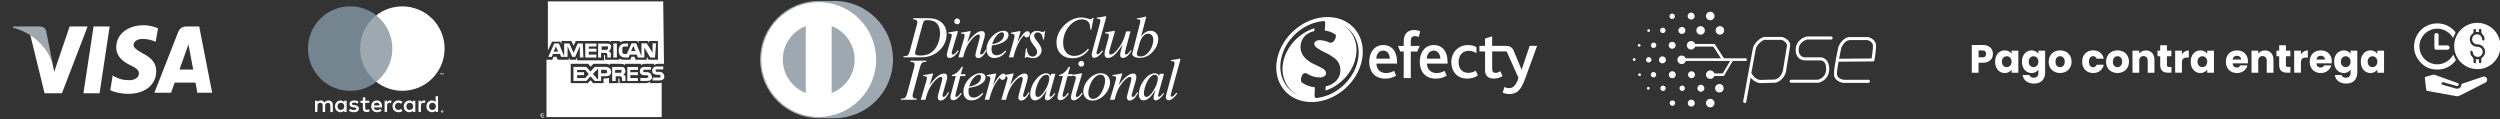 <?xml version="1.0" encoding="UTF-8"?>
<svg id="Capa_1" data-name="Capa 1" xmlns="http://www.w3.org/2000/svg" viewBox="0 0 629.79 30">
  <rect x="0" y="0" width="629.79" height="30" fill="#333333" stroke="none"/>
  <defs>
    <style>
      .cls-1 {
        fill: #9da8b0;
      }

      .cls-1, .cls-2, .cls-3, .cls-4 {
        stroke-width: 0px;
      }

      .cls-2, .cls-3 {
        fill: #fff;
      }

      .cls-3 {
        fill-rule: evenodd;
      }

      .cls-4 {
        fill: #758590;
      }
    </style>
  </defs>
  <g>
    <path class="cls-2" d="M21.02,23.5l2.55-16.83h4.06l-2.55,16.83h-4.06Z"/>
    <path class="cls-2" d="M39.81,7.12c-.76-.31-2.1-.76-3.61-.76-4.06,0-6.92,2.27-6.92,5.58,0,2.41,1.96,3.75,3.61,4.51s2.1,1.34,2.1,2.1c0,1.07-1.2,1.65-2.41,1.65-1.65,0-2.55-.31-3.75-.9l-.45-.31-.59,3.75c.9.45,2.72.9,4.51.9,4.2,0,7.06-2.27,7.06-5.71,0-1.96-1.07-3.3-3.44-4.51-1.34-.76-2.27-1.34-2.27-2.1s.76-1.51,2.27-1.51c1.34,0,2.27.31,2.99.59l.31.14.59-3.41Z"/>
    <path class="cls-2" d="M50.18,6.67h-3.17c-.9,0-1.65.31-2.1,1.34l-6.02,15.35h4.2s.76-2.1.89-2.55h5.27c.14.59.45,2.55.45,2.55h3.75l-3.27-16.7ZM45.22,17.51c.31-.89,1.65-4.65,1.65-4.65,0,0,.31-.89.59-1.65l.31,1.51s.76,4.06.9,4.82c-.14-.03-3.44-.03-3.44-.03Z"/>
    <path class="cls-2" d="M17.54,6.67l-3.89,11.43-.45-2.27c-.76-2.72-2.99-5.58-5.58-7.06l3.61,14.73h4.37l6.47-16.83h-4.54Z"/>
    <path class="cls-1" d="M9.9,6.67H3.26v.31c5.13,1.34,8.43,4.82,9.95,8.71l-1.51-7.5c-.14-1.2-.9-1.51-1.79-1.51Z"/>
  </g>
  <g>
    <path class="cls-2" d="M111.31,27.99v.07h.1v-.07h-.1ZM111.38,27.96s.07,0,.07.03c.03,0,.03.03.03.07s0,.03-.03.07c-.04,0-.04.03-.07.03l.07.1h-.07l-.07-.1h-.03v.1h-.07v-.28l.17-.03ZM111.38,28.3h.07s.03-.03.07-.03c.02-.02.03-.05.03-.07.04-.07.04-.1,0-.17,0-.03-.03-.03-.03-.07-.02-.02-.05-.03-.07-.03h-.14s-.03.03-.07.03c-.07.07-.07.17-.03.24,0,.03.03.03.03.07.02.02.05.03.07.03h.07ZM111.38,27.82c.07,0,.14.03.21.07.03.03.03.07.07.1.04.07.04.14,0,.21,0,.03-.03.07-.07.1-.04.03-.07.03-.1.07-.03,0-.07.03-.1.03s-.07,0-.1-.03c-.04,0-.07-.03-.1-.07-.03-.03-.03-.07-.07-.1-.04-.07-.04-.14,0-.21,0-.03.03-.07.07-.1.04-.03.07-.03.1-.07.03,0,.07-.03.1,0ZM85.01,26.79c0-.48.31-.9.86-.9.52,0,.86.38.86.9s-.34.9-.86.9c-.52.03-.86-.38-.86-.9ZM87.32,26.79v-1.41h-.62v.34c-.21-.24-.48-.41-.9-.41-.79,0-1.41.62-1.41,1.48s.62,1.48,1.41,1.48c.41,0,.69-.17.9-.41v.34h.62v-1.41ZM108.08,26.79c0-.48.31-.9.86-.9.52,0,.86.38.86.9s-.34.9-.86.9c-.55.03-.86-.38-.86-.9ZM110.35,26.79v-2.55h-.62v1.48c-.21-.24-.48-.41-.9-.41-.79,0-1.41.62-1.41,1.48s.62,1.48,1.41,1.48c.41,0,.69-.17.9-.41v.34h.62v-1.41ZM94.93,25.86c.38,0,.65.24.72.69h-1.48c.07-.41.31-.69.76-.69ZM94.93,25.31c-.83,0-1.41.59-1.41,1.48s.59,1.48,1.45,1.48c.41,0,.83-.1,1.17-.38l-.31-.45c-.24.17-.55.31-.83.31-.38,0-.76-.17-.86-.69h2.1v-.24c.03-.9-.52-1.51-1.31-1.51ZM102.36,26.79c0-.48.31-.9.86-.9.52,0,.86.38.86.9s-.34.9-.86.9c-.55.03-.86-.38-.86-.9ZM104.63,26.79v-1.41h-.62v.34c-.21-.24-.48-.41-.89-.41-.79,0-1.41.62-1.41,1.48s.62,1.48,1.41,1.48c.41,0,.69-.17.89-.41v.34h.62v-1.41ZM98.88,26.79c0,.86.59,1.48,1.51,1.48.41,0,.72-.1,1-.34l-.31-.48c-.24.17-.48.24-.72.24-.48,0-.86-.34-.86-.9s.34-.9.86-.9c.28,0,.52.1.72.24l.31-.48c-.31-.24-.58-.34-1-.34-.93,0-1.51.62-1.51,1.48ZM106.8,25.31c-.34,0-.58.17-.76.41v-.34h-.62v2.82h.62v-1.58c0-.48.21-.72.59-.72.14,0,.27.03.38.07l.17-.59c-.07-.03-.24-.07-.38-.07ZM90.35,25.62c-.31-.21-.69-.31-1.14-.31-.72,0-1.17.34-1.17.9,0,.45.34.76.96.83l.28.03c.35.03.48.14.48.31,0,.21-.21.34-.65.34-.41,0-.72-.14-.93-.31l-.28.48c.34.24.76.38,1.24.38.83,0,1.27-.38,1.27-.93,0-.48-.38-.76-1-.86l-.28-.03c-.28-.03-.48-.1-.48-.28,0-.21.21-.34.55-.34s.72.14.89.24l.24-.45ZM98.27,25.31c-.34,0-.58.17-.76.41v-.34h-.62v2.82h.62v-1.58c0-.48.21-.72.59-.72.14,0,.28.03.38.07l.17-.59c-.07-.03-.24-.07-.38-.07ZM93.03,25.38h-1v-.86h-.62v.86h-.59v.55h.59v1.27c0,.65.24,1.03.96,1.03.28,0,.59-.07.76-.21l-.17-.52c-.17.1-.38.17-.55.17-.31,0-.41-.17-.41-.48v-1.27h1l.03-.55ZM83.84,28.2v-1.76c0-.65-.41-1.1-1.1-1.14-.34,0-.72.1-1,.52-.21-.31-.52-.52-.93-.52-.31,0-.58.1-.83.41v-.34h-.62v2.82h.62v-1.55c0-.48.27-.76.69-.76s.62.28.62.76v1.58h.62v-1.55c0-.48.28-.76.69-.76s.62.28.62.76v1.58l.62-.07Z"/>
    <path class="cls-2" d="M111.69,18.8v-.41h-.1l-.14.28-.14-.28h-.1v.41h.07v-.31l.1.28h.07l.1-.28v.31h.14ZM111,18.8v-.34h.14v-.07h-.34v.07h.14v.34h.07Z"/>
    <path class="cls-1" d="M99.44,3.86h-9.29v16.73h9.29V3.86Z"/>
    <path class="cls-4" d="M90.73,12.23c0-3.41,1.58-6.4,4.06-8.36-1.86-1.48-4.2-2.27-6.57-2.27-5.89,0-10.64,4.75-10.64,10.64s4.75,10.64,10.64,10.64c2.38,0,4.72-.79,6.57-2.27-2.48-1.96-4.06-4.96-4.06-8.36Z"/>
    <path class="cls-2" d="M112,12.23c0,5.89-4.75,10.64-10.64,10.64-2.38,0-4.72-.79-6.58-2.27,2.48-1.96,4.06-4.96,4.06-8.36s-1.58-6.4-4.06-8.36c1.86-1.48,4.2-2.27,6.58-2.27,5.89,0,10.64,4.75,10.64,10.64Z"/>
  </g>
  <g>
    <path class="cls-3" d="M136.98,29.37l-.14-.13h-.14v.13-.44h.14c.09,0,.14.04.14.13v.3ZM136.98,29.07c-.14-.13,0-.13,0,0h-.3v.13l.3-.13ZM137.28,29.07c0-.3-.3-.57-.57-.57-.3,0-.57.3-.57.57s.3.57.57.57c.44.03.57-.27.57-.57ZM137.28,29.07c0,.3-.13.44-.44.44s-.44-.13-.44-.44.14-.44.44-.44.44.3.44.44Z"/>
    <path class="cls-3" d="M167.35,19.22c0,.74-.44,1.05-1.32,1.05h-1.62v-.74h1.62c.14,0,.3,0,.3-.13s.13-.13.13-.13c0-.09-.05-.19-.13-.3,0,0-.14-.13-.3-.13-.74,0-1.75,0-1.75-1.05,0-.44.3-1.05,1.18-1.05h1.62v.74h-1.79c-.09.09-.14.19-.14.3,0,.17.14.13.14.3h.74c.44,0,.74.13.88.3.3.24.44.54.44.84ZM163.81,18.47c-.14-.13-.44-.3-.88-.3h-.74c-.17,0-.14-.13-.14-.3s0-.13.14-.3h1.79v-.71h-1.62c-.88,0-1.18.57-1.18,1.05,0,1.05.88,1.05,1.75,1.05.14,0,.3,0,.3.13,0,0,.13.13.13.3,0,.09-.05.13-.13.13-.14,0-.14.13-.3.13h-1.62v.74h1.62c.88,0,1.32-.3,1.32-1.05-.13-.44-.27-.74-.44-.88ZM160.7,19.66h-1.92v-.74h1.92v-.74h-1.92v-.57h1.92v-.74h-2.67v3.54h2.67v-.74ZM157.19,16.99c-.3-.13-.57-.13-1.05-.13h-1.92v3.54h.88v-1.18h.88c.3,0,.44,0,.57.13.14.13.14.44.14.74v.3h.88v-.74c0-.3,0-.44-.14-.57-.14-.13-.14-.3-.44-.3.3-.13.57-.44.57-.88-.1-.47-.1-.61-.37-.91ZM152.47,16.85h-2.67l-1.05,1.18-1.05-1.18h-3.24v3.54h3.24l1.05-1.18,1.05,1.18h1.62v-1.18h1.05c.74,0,1.48-.13,1.48-1.18-.03-.88-.74-1.18-1.48-1.18ZM156.45,18.34h-1.49v-.74h1.49c.13,0,.13.13.13.3,0,.18-.05.33-.13.44ZM152.47,18.47h-1.05v-.88h1.05c.3,0,.44.13.44.44.14.3-.14.44-.44.44ZM149.36,18.61l1.32-1.32v2.8l-1.32-1.48ZM147.44,19.66h-2.06v-.74h1.75v-.74h-1.75v-.57h2.06l.88,1.05-.88,1.01ZM164.99,14.49h-1.18l-1.49-2.5v2.5h-1.62l-.3-.74h-1.75l-.3.74h-.88c-.44,0-.88-.13-1.18-.44-.3-.3-.44-.74-.44-1.32,0-.44.14-1.05.44-1.32.3-.3.74-.44,1.18-.44h.74v.74h-.74c-.3,0-.44,0-.57.13s-.14.44-.14.74c0,.44,0,.57.14.88.14.13.3.13.57.13h.44l1.18-2.67h1.18l1.32,3.24v-3.24h1.32l1.49,2.36v-2.36h.88l-.27,3.54ZM155.4,10.95h-.88v3.54h.88v-3.54ZM153.65,11.12c-.3-.13-.57-.13-1.05-.13h-1.92v3.51h.74v-1.18h.88c.3,0,.44,0,.57.13.13.13.13.44.13.74v.3h.88v-.74c0-.3,0-.44-.13-.57q-.14-.13-.44-.3c.3-.13.57-.44.57-.88.2-.44.03-.61-.24-.88ZM150.24,13.75h-1.92v-.74h1.92v-.74h-1.92v-.57h1.92v-.74h-2.8v3.54h2.8v-.74ZM146.86,10.95h-1.32l-1.05,2.36-1.05-2.36h-1.32v3.24l-1.32-3.24h-1.18l-1.49,3.37h.88l.3-.74h1.75l.3.74h1.62v-2.67l1.18,2.67h.74l1.18-2.67v2.83h.88l-.14-3.54ZM160.13,13.01l-.57-1.48-.57,1.32h1.18v.17h-.03ZM153.04,12.43c-.14.13-.3.13-.44.13h-1.05v-.88h1.49c.14,0,.14.13.14.3.03.27-.14.44-.14.44ZM139.47,13.01l.57-1.32.57,1.32h-1.15ZM167.04.35h-29.02v12.38l1.05-2.23h2.06l.3.57v-.74h2.5l.57,1.18.57-1.18h7.96c.44,0,.74,0,.88.3v-.3h2.23v.3c.3-.13.88-.3,1.32-.3h3.1l.3.57v-.57h2.36l.3.57v-.57h2.23v4.72h-2.36l-.44-.74v.74h-2.83l-.3-.74h-.74l-.3.74h-1.49c-.57,0-1.05-.13-1.32-.3v.3h-3.54v-1.05c0-.09-.05-.13-.13-.13h-.14v1.32h-6.78v-.71l-.3.57h-1.49l-.3-.57v.57h-2.8l-.3-.74h-.74l-.3.74h-1.48v14.44h29.02v-8.67c-.3.13-.74.13-1.18.13h-1.75v-.3c-.3.13-.74.3-1.05.3h-6.65v-1.05c0-.09-.05-.13-.14-.13h-.14v1.18h-2.36v-1.32c-.44.13-.74.13-1.18.13h-.2v1.18h-2.67l-.57-.74-.74.74h-4.29v-4.86h4.42l.57.74.74-.74h2.94c.3,0,.88,0,1.18.3v-.3h2.67c.3,0,.74,0,1.18.3v-.3h3.98v.3c.3-.13.57-.3,1.05-.3h2.23v.3c.3-.13.57-.3,1.05-.3h1.49l-.2-15.76Z"/>
  </g>
  <g>
    <path class="cls-2" d="M296.57,23.58c-.38.52-.76.93-1.14,1.23-.39.3-.72.44-1.02.44-.22,0-.39-.06-.52-.19-.13-.12-.19-.3-.19-.52,0-.24.1-.74.31-1.47l.02-.08,1.81-6.66c.02-.08.03-.14.04-.21.01-.07.01-.12.01-.18,0-.21-.06-.36-.17-.43-.12-.08-.36-.12-.73-.12l.02-.26c.63-.07,1.27-.17,1.91-.3.17-.03.26-.05.29-.05.06,0,.1.01.12.03.03.02.04.05.04.1,0,.04,0,.08-.01.13-.01.05-.02.1-.04.15l-2.25,8.13c-.05.17-.08.32-.11.45-.02.13-.04.22-.04.27,0,.11.02.19.07.25.04.05.11.08.19.08.14,0,.3-.08.46-.22.17-.15.4-.41.69-.78l.23.22h0Z"/>
    <path class="cls-2" d="M293.22,23.59c-.39.56-.75.98-1.1,1.26-.34.29-.65.43-.94.43-.19,0-.33-.06-.43-.17-.1-.11-.15-.27-.15-.49,0-.14.04-.35.1-.64.07-.29.2-.74.39-1.37-.58.96-1.1,1.64-1.57,2.05-.47.41-.94.62-1.43.62-.38,0-.67-.13-.88-.4-.21-.27-.31-.65-.31-1.14,0-.59.11-1.2.34-1.82.22-.63.54-1.2.94-1.73.44-.57.89-1,1.35-1.29.47-.29.93-.44,1.38-.44.29,0,.52.07.71.2.18.13.3.32.35.55l.18-.62h1.08l-1.29,4.61c-.07.24-.11.44-.15.6-.04.17-.05.29-.05.38,0,.05.02.1.07.13.04.04.1.06.17.06.11,0,.24-.08.4-.22.16-.15.37-.39.63-.73l.2.18h0ZM290.94,18.84c-.32,0-.64.13-.95.38-.31.25-.61.63-.88,1.13-.29.53-.52,1.08-.69,1.65-.17.57-.25,1.09-.25,1.56,0,.27.05.48.17.63.11.15.26.23.45.23.27,0,.54-.13.83-.39.29-.26.61-.66.95-1.2.36-.56.63-1.11.82-1.65.19-.54.29-1.02.29-1.46,0-.29-.06-.51-.19-.66-.12-.15-.31-.22-.54-.22Z"/>
    <path class="cls-2" d="M279.61,25.15l1.37-4.64c.06-.2.11-.38.14-.52.03-.15.05-.27.05-.36,0-.17-.06-.29-.19-.36s-.33-.11-.64-.11h-.12l.04-.26c.71-.08,1.42-.19,2.11-.36.14-.03.22-.05.24-.05.03,0,.05.01.06.03.01.02.02.06.02.11,0,.01-.01.04-.02.08-.01.04-.03.1-.05.19l-.8,2.54c.68-.94,1.34-1.66,1.96-2.17.63-.5,1.18-.75,1.66-.75.26,0,.47.07.61.2.14.13.22.33.22.57,0,.16-.02.34-.05.54-.03.2-.09.42-.15.64l-.81,2.8c-.07.24-.12.42-.14.53-.02.12-.04.21-.04.29,0,.11.02.19.08.25.05.06.12.09.22.09.14,0,.31-.1.48-.3.18-.2.39-.5.62-.92l.23.17c-.35.66-.7,1.15-1.05,1.47-.35.32-.71.48-1.07.48-.22,0-.4-.07-.52-.21-.13-.14-.19-.33-.19-.57,0-.11.02-.24.05-.41.03-.17.08-.37.15-.61l.74-2.74c.07-.26.11-.46.14-.62.03-.15.04-.27.04-.36,0-.15-.03-.27-.09-.33-.06-.07-.16-.1-.28-.1-.23,0-.53.14-.88.42-.36.28-.74.68-1.15,1.2-.4.51-.74,1.07-1.02,1.69-.29.62-.55,1.44-.82,2.45h-1.16,0Z"/>
    <path class="cls-2" d="M272.9,22.99c0-.48.1-.96.3-1.45.2-.49.49-.95.87-1.39.47-.54.98-.96,1.54-1.26.56-.3,1.11-.45,1.65-.45.72,0,1.3.21,1.73.64.43.42.65.99.65,1.7,0,.45-.1.93-.29,1.41-.2.49-.47.95-.83,1.39-.46.56-.98.99-1.56,1.29-.57.31-1.15.46-1.74.46-.7,0-1.26-.21-1.69-.64-.42-.43-.64-.99-.64-1.7ZM277.18,18.82c-.35,0-.71.13-1.07.4-.36.27-.69.65-1,1.14-.29.47-.52.97-.68,1.52-.17.54-.26,1.05-.26,1.51s.11.86.32,1.12.51.4.89.4c.31,0,.61-.1.93-.29.31-.19.6-.46.85-.81.37-.49.66-1.06.88-1.7.22-.64.34-1.23.34-1.76s-.1-.88-.31-1.15c-.21-.26-.51-.39-.9-.39h.01Z"/>
    <path class="cls-2" d="M270.15,19.08l.05-.24c.68-.08,1.33-.19,1.98-.33.13-.03.2-.05.22-.05.05,0,.08.02.11.05.03.03.04.08.04.13,0,.03,0,.07-.01.11-.01.04-.02.09-.04.15l-1.37,4.56c-.04.13-.07.25-.08.34-.02.09-.03.17-.03.22,0,.13.03.24.08.31.06.07.12.11.22.11.14,0,.32-.1.53-.29.22-.19.45-.46.69-.81l.22.21c-.4.57-.79,1-1.18,1.29-.39.3-.75.44-1.1.44-.23,0-.4-.07-.52-.2-.12-.13-.18-.33-.18-.58,0-.13.02-.29.05-.46.03-.18.1-.43.19-.75l.92-3.23v-.02c.07-.23.1-.39.1-.46,0-.18-.07-.31-.2-.38-.13-.08-.36-.11-.7-.11h0ZM271.65,16.07c0-.19.08-.36.23-.51.15-.15.32-.23.5-.23.2,0,.37.07.52.22.14.14.22.32.22.52s-.07.38-.21.52c-.14.14-.32.21-.52.21-.2,0-.37-.07-.51-.22-.15-.14-.22-.31-.22-.51Z"/>
    <path class="cls-2" d="M266.79,19.16l.06-.3c.44-.08.85-.29,1.25-.62.4-.33.79-.8,1.15-1.41h.33l-.54,1.87h1.21l-.11.46h-1.21l-1.13,4.25c-.04.15-.07.29-.1.41-.02.12-.03.21-.03.29,0,.09.02.17.07.22.05.06.11.08.19.08.12,0,.28-.08.46-.25.18-.17.4-.43.65-.78l.21.24c-.39.54-.75.95-1.11,1.22-.36.27-.7.4-1.05.4-.23,0-.4-.06-.51-.18-.11-.12-.17-.3-.17-.54,0-.11.01-.22.03-.34.02-.12.05-.25.09-.39l1.24-4.62h-.99Z"/>
    <path class="cls-2" d="M265.86,23.59c-.39.56-.75.98-1.1,1.26-.34.29-.65.43-.94.43-.19,0-.33-.06-.43-.17-.1-.11-.15-.27-.15-.49,0-.14.03-.35.1-.64.07-.29.2-.74.39-1.37-.57.96-1.1,1.64-1.57,2.05-.47.41-.94.62-1.42.62-.38,0-.67-.13-.89-.4-.21-.27-.31-.65-.31-1.14,0-.59.11-1.2.34-1.82.22-.63.54-1.2.94-1.73.44-.57.88-1,1.35-1.29.46-.29.93-.44,1.38-.44.29,0,.52.07.71.2.18.13.3.32.35.55l.18-.62h1.08l-1.29,4.61c-.07.24-.11.44-.15.6-.03.17-.05.29-.05.38,0,.05.02.1.07.13.05.04.1.06.17.06.11,0,.24-.08.4-.22.16-.15.37-.39.63-.73l.2.18h0ZM263.59,18.84c-.32,0-.64.13-.95.38-.31.25-.61.63-.88,1.13-.29.53-.52,1.08-.69,1.65-.17.57-.25,1.09-.25,1.56,0,.27.05.48.17.63.11.15.26.23.45.23.27,0,.54-.13.83-.39.29-.26.61-.66.95-1.2.36-.56.63-1.11.82-1.65.19-.54.29-1.02.29-1.46,0-.29-.06-.51-.19-.66-.12-.15-.31-.22-.54-.22Z"/>
    <path class="cls-2" d="M252.25,25.15l1.37-4.64c.06-.2.11-.38.14-.52.03-.15.05-.27.05-.36,0-.17-.06-.29-.19-.36s-.33-.11-.64-.11h-.12l.04-.26c.71-.08,1.42-.19,2.11-.36.14-.03.22-.05.24-.05.03,0,.05.01.06.03.01.02.02.06.02.11,0,.01-.01.04-.02.08,0,.04-.03.1-.05.19l-.79,2.54c.68-.94,1.34-1.66,1.96-2.17.63-.5,1.18-.75,1.66-.75.27,0,.47.07.61.2.14.13.22.33.22.57,0,.16-.02.34-.05.54-.04.2-.09.42-.15.64l-.81,2.8c-.07.24-.12.42-.14.53-.02.12-.04.21-.04.29,0,.11.02.19.08.25.05.06.12.09.22.09.14,0,.31-.1.48-.3.18-.2.39-.5.62-.92l.23.17c-.35.66-.7,1.15-1.05,1.47-.35.32-.71.48-1.07.48-.22,0-.4-.07-.52-.21-.13-.14-.19-.33-.19-.57,0-.11.02-.24.05-.41.03-.17.08-.37.15-.61l.74-2.74c.07-.26.11-.46.14-.62.03-.15.04-.27.04-.36,0-.15-.03-.27-.09-.33-.06-.07-.15-.1-.28-.1-.23,0-.53.14-.88.42-.35.28-.74.68-1.14,1.2-.4.51-.74,1.07-1.02,1.69-.28.62-.55,1.44-.82,2.45h-1.16Z"/>
    <path class="cls-2" d="M248.06,25.14l1.21-4.35c.07-.24.12-.46.16-.65.04-.19.05-.33.05-.42,0-.19-.06-.32-.18-.4-.12-.08-.36-.12-.73-.13l.04-.27c.51-.08,1.24-.21,2.2-.41.07,0,.11,0,.12.02.02.02.02.05.02.1,0,.02,0,.05-.01.08,0,.04-.02.08-.03.13l-.72,2.57c.56-.96,1.04-1.68,1.46-2.15.41-.47.77-.71,1.06-.71.2,0,.35.06.46.18.11.12.17.28.17.49,0,.25-.07.46-.23.64-.15.18-.34.26-.56.26-.17,0-.31-.06-.43-.16-.12-.11-.19-.25-.21-.43-.6.62-1.13,1.39-1.58,2.32-.45.93-.83,2.03-1.13,3.28h-1.14,0Z"/>
    <path class="cls-2" d="M247.47,23.41l.22.22c-.46.57-.93.99-1.42,1.25-.49.27-1.03.4-1.61.4s-1.1-.2-1.44-.59c-.35-.4-.52-.94-.52-1.64,0-.54.12-1.08.35-1.62.23-.54.56-1.05.99-1.5.44-.47.93-.84,1.44-1.1.51-.27,1-.4,1.46-.4.43,0,.75.09.98.28.23.19.34.45.34.79,0,.63-.37,1.19-1.12,1.66-.74.47-1.76.79-3.06.96-.04.2-.07.37-.08.54-.02.16-.02.3-.02.4,0,.52.11.9.33,1.15.22.25.55.38.99.38.33,0,.69-.1,1.06-.3.37-.2.74-.5,1.11-.88h0ZM244.14,21.8c.92-.12,1.64-.41,2.18-.84.54-.44.81-.96.81-1.57,0-.18-.04-.32-.13-.42-.09-.1-.22-.15-.38-.15-.44,0-.9.28-1.37.83-.48.56-.84,1.27-1.1,2.14h0Z"/>
    <path class="cls-2" d="M239.79,19.16l.06-.3c.44-.08.85-.29,1.25-.62.4-.33.79-.8,1.15-1.41h.33l-.54,1.87h1.21l-.11.46h-1.21l-1.12,4.25c-.04.15-.08.29-.1.41-.02.12-.03.21-.03.29,0,.09.02.17.07.22.05.06.11.08.19.08.12,0,.28-.08.46-.25.18-.17.4-.43.65-.78l.21.24c-.38.54-.75.95-1.11,1.22-.35.27-.7.4-1.05.4-.23,0-.4-.06-.51-.18-.11-.12-.17-.3-.17-.54,0-.11.01-.22.03-.34.02-.12.05-.25.09-.39l1.24-4.62h-.99Z"/>
    <path class="cls-2" d="M231.95,25.15l1.37-4.64c.06-.2.11-.38.14-.52.03-.15.04-.27.04-.36,0-.17-.06-.29-.18-.36-.12-.07-.33-.11-.64-.11h-.12l.04-.26c.71-.08,1.42-.19,2.11-.36.14-.03.22-.05.25-.05.03,0,.05.01.06.03.01.02.02.06.02.11,0,.01,0,.04-.02.08-.01.04-.03.1-.05.19l-.8,2.54c.68-.94,1.34-1.66,1.96-2.17.63-.5,1.18-.75,1.66-.75.26,0,.47.07.61.2.14.13.22.33.22.57,0,.16-.02.34-.05.54-.03.2-.09.42-.15.64l-.81,2.8c-.07.24-.12.42-.14.53-.02.12-.04.21-.04.29,0,.11.02.19.08.25.05.06.12.09.22.09.14,0,.31-.1.48-.3.18-.2.39-.5.62-.92l.23.17c-.35.66-.7,1.15-1.05,1.47-.35.32-.7.48-1.07.48-.22,0-.4-.07-.52-.21-.13-.14-.19-.33-.19-.57,0-.11.02-.24.05-.41.03-.17.08-.37.15-.61l.74-2.74c.07-.26.11-.46.14-.62.03-.15.04-.27.04-.36,0-.15-.03-.27-.09-.33-.06-.07-.15-.1-.28-.1-.23,0-.53.14-.88.42-.36.28-.74.68-1.15,1.2-.4.51-.74,1.07-1.02,1.69-.28.62-.55,1.44-.82,2.45h-1.16,0Z"/>
    <path class="cls-2" d="M226.9,25.15l.08-.29h.05c.44,0,.76-.08.96-.24.2-.16.37-.5.51-1.01l1.78-6.63c.05-.17.08-.31.1-.43s.03-.21.03-.3c0-.22-.08-.39-.24-.49-.16-.1-.44-.17-.84-.19l.08-.29h3.98l-.08.29h-.11c-.41,0-.71.09-.91.25-.2.17-.36.5-.5,1l-1.78,6.62c-.04.17-.07.31-.09.43-.02.12-.03.23-.03.31,0,.23.08.39.24.49.16.1.44.16.82.17l-.07.29h-3.99,0Z"/>
    <path class="cls-2" d="M287.16,5.95h0c.07-.29.1-.52.1-.7,0-.15-.05-.25-.15-.31-.1-.06-.27-.09-.53-.09h-.21l.06-.26c.48-.03.95-.11,1.43-.23.48-.12.72-.19.74-.19.04,0,.08.01.1.03.02.02.04.06.04.1,0,.03,0,.07-.03.13,0,.01,0,.02,0,.02l-1.24,4.71c.38-.48.75-.84,1.13-1.06.38-.23.79-.34,1.22-.34.59,0,1.06.19,1.42.57.36.38.54.89.54,1.53,0,.5-.1,1.01-.3,1.51-.2.51-.5.98-.88,1.44-.5.6-1.04,1.04-1.63,1.33-.58.29-1.22.44-1.9.44-.52,0-.96-.09-1.31-.28-.35-.19-.53-.41-.53-.66,0-.03,0-.07,0-.1,0-.03.02-.08.03-.14l1.9-7.46h0ZM286.44,13.2c-.02.08-.03.16-.04.23-.01.07-.01.13-.01.19,0,.2.08.34.25.45.16.11.4.16.7.16s.62-.07.91-.2c.29-.13.56-.33.82-.58.45-.45.8-.98,1.07-1.6.26-.62.4-1.23.4-1.82,0-.47-.12-.84-.35-1.12-.23-.28-.55-.42-.94-.42-.48,0-.9.21-1.28.64-.38.43-.68,1.03-.9,1.81l-.63,2.27h0Z"/>
    <path class="cls-2" d="M278.41,8.39l.04-.26c.63-.08,1.27-.18,1.91-.31.17-.04.26-.06.28-.06.06,0,.11.01.14.03.03.02.05.04.05.08,0,.04,0,.09-.01.15-.01.06-.02.12-.04.19l-1.13,3.93c-.08.27-.13.5-.18.7-.05.2-.07.34-.07.43,0,.14.04.25.12.33.08.08.18.12.31.12.29,0,.62-.17.99-.51.38-.34.8-.85,1.27-1.53.37-.52.68-1.09.94-1.71.26-.62.48-1.31.65-2.06h1.11l-1.23,4.55c-.06.23-.11.43-.13.59-.03.16-.04.28-.04.36,0,.11.02.19.07.24.04.06.12.08.22.08.14,0,.31-.09.51-.28.2-.19.42-.46.66-.82l.2.2c-.35.57-.71,1.01-1.08,1.31-.37.3-.73.45-1.08.45-.24,0-.42-.06-.53-.18-.12-.12-.18-.31-.18-.55,0-.14.02-.31.05-.51.03-.19.09-.41.15-.65l.45-1.52c-.76,1.2-1.43,2.07-2.02,2.61-.59.54-1.14.81-1.68.81-.28,0-.5-.09-.65-.25-.15-.17-.23-.41-.23-.71,0-.17.02-.37.06-.59.04-.22.12-.57.26-1.06l.65-2.32c.03-.14.06-.28.08-.42.02-.14.03-.26.03-.37,0-.18-.06-.3-.18-.37-.12-.07-.36-.1-.72-.1h0Z"/>
    <path class="cls-2" d="M277.87,12.89c-.38.52-.76.93-1.14,1.23-.39.3-.72.44-1.01.44-.22,0-.39-.06-.52-.19-.13-.12-.19-.3-.19-.52,0-.24.1-.74.31-1.47l.02-.08,1.81-6.66c.02-.08.04-.14.04-.21.01-.07.01-.12.01-.18,0-.21-.06-.36-.17-.43-.12-.08-.36-.12-.73-.12l.02-.26c.63-.07,1.27-.17,1.91-.3.17-.03.26-.05.29-.05.05,0,.1.01.12.03.03.02.04.05.04.1,0,.04,0,.08-.01.13-.01.05-.02.1-.04.15l-2.25,8.13c-.04.17-.08.32-.11.45-.02.13-.04.22-.04.27,0,.11.02.19.07.25.05.05.11.08.19.08.14,0,.3-.08.46-.22.17-.15.4-.41.69-.78l.23.22h0Z"/>
    <path class="cls-2" d="M274.07,12.28l.26.24c-.59.74-1.22,1.28-1.89,1.63-.67.35-1.4.53-2.21.53-1.25,0-2.25-.36-2.98-1.08-.74-.72-1.11-1.7-1.11-2.92,0-.69.14-1.37.41-2.04.28-.67.68-1.32,1.22-1.93.65-.73,1.37-1.3,2.18-1.7.81-.4,1.63-.61,2.45-.61.47,0,.96.08,1.47.23.5.15.78.23.85.23.09,0,.18-.03.27-.09.09-.06.16-.15.22-.27h.29l-.58,2.93h-.29c0-.06,0-.12,0-.18,0-.07,0-.15,0-.26,0-.68-.18-1.2-.54-1.56-.36-.36-.87-.55-1.54-.55-.57,0-1.13.15-1.68.44-.55.29-1.06.72-1.54,1.28-.48.57-.86,1.22-1.12,1.94-.26.72-.39,1.47-.39,2.24,0,1.02.25,1.82.75,2.42.5.59,1.18.89,2.04.89.62,0,1.22-.15,1.8-.45.58-.3,1.13-.74,1.65-1.33h0Z"/>
    <path class="cls-2" d="M258.14,14.55l.31-2.34h.24c.03.66.17,1.16.42,1.51.25.35.59.53,1.01.53.34,0,.62-.11.83-.34.22-.23.32-.53.32-.89,0-.32-.22-.78-.67-1.36-.06-.07-.1-.12-.13-.16-.03-.05-.08-.11-.15-.2-.59-.77-.88-1.39-.88-1.85s.17-.87.51-1.19c.34-.32.76-.48,1.27-.48.27,0,.57.05.89.15.33.1.53.15.6.15.08,0,.16-.02.22-.07.06-.05.1-.11.11-.18h.24l-.29,2.12h-.24c-.07-.6-.21-1.05-.44-1.35-.23-.3-.54-.44-.95-.44-.23,0-.43.08-.6.24-.17.16-.25.35-.25.57,0,.31.22.75.67,1.33.05.07.09.12.12.15.05.08.14.19.25.33.57.74.85,1.35.85,1.82,0,.58-.21,1.07-.62,1.46-.41.4-.92.59-1.53.59-.31,0-.63-.05-.96-.15-.33-.1-.52-.15-.57-.15-.08,0-.15.02-.21.05-.05.03-.09.09-.11.15h-.29Z"/>
    <path class="cls-2" d="M254.16,14.45l1.21-4.35c.07-.24.12-.46.16-.65.04-.19.05-.32.05-.42,0-.19-.06-.32-.18-.4-.12-.08-.37-.12-.73-.13l.04-.27c.51-.08,1.24-.21,2.2-.41.07,0,.11,0,.12.02.02.02.02.05.02.1,0,.02,0,.05-.01.08,0,.03-.02.08-.03.13l-.72,2.57c.56-.96,1.04-1.68,1.46-2.15.41-.48.77-.71,1.06-.71.19,0,.35.06.46.18.11.12.16.28.16.49,0,.25-.08.46-.23.64s-.34.26-.56.26c-.17,0-.31-.05-.43-.16-.12-.11-.19-.25-.21-.43-.61.62-1.13,1.39-1.58,2.32-.45.93-.83,2.02-1.13,3.28h-1.14,0Z"/>
    <path class="cls-2" d="M253.28,12.73l.22.22c-.45.57-.93.99-1.42,1.26-.49.27-1.03.4-1.61.4s-1.1-.2-1.44-.59c-.35-.4-.52-.94-.52-1.64,0-.54.12-1.08.35-1.62.23-.54.56-1.04.99-1.5.44-.47.93-.84,1.43-1.1.51-.27,1-.4,1.46-.4.43,0,.75.09.98.28.23.19.34.45.34.79,0,.63-.37,1.19-1.12,1.66-.74.47-1.76.79-3.06.96-.04.2-.07.37-.08.54-.02.16-.02.3-.02.4,0,.52.11.9.33,1.16.22.25.55.38.99.38.33,0,.69-.1,1.06-.3s.74-.5,1.11-.88h0ZM249.94,11.12c.92-.12,1.64-.41,2.18-.84.54-.44.81-.96.81-1.57,0-.18-.05-.32-.13-.42-.09-.1-.22-.15-.38-.15-.44,0-.9.28-1.37.84s-.84,1.27-1.1,2.14h0Z"/>
    <path class="cls-2" d="M241.45,14.46l1.37-4.64c.06-.2.11-.38.14-.52.03-.15.04-.27.04-.36,0-.17-.06-.29-.18-.36-.12-.07-.33-.11-.64-.11h-.12l.04-.26c.71-.07,1.42-.19,2.11-.36.14-.03.22-.05.24-.05.03,0,.05.01.06.03.01.02.02.06.02.11,0,.01-.01.04-.02.08,0,.04-.03.1-.05.19l-.8,2.54c.68-.94,1.34-1.66,1.96-2.17.63-.5,1.18-.75,1.66-.75.27,0,.47.07.61.2.14.13.22.33.22.57,0,.16-.02.34-.05.54-.03.2-.09.42-.15.64l-.81,2.8c-.07.24-.12.41-.14.53-.02.12-.04.21-.04.29,0,.11.02.19.08.25.05.06.12.09.22.09.15,0,.31-.1.48-.3.18-.2.39-.5.62-.92l.23.17c-.35.66-.7,1.15-1.05,1.47-.35.32-.7.48-1.07.48-.22,0-.4-.07-.52-.21-.13-.14-.19-.33-.19-.57,0-.11.02-.24.05-.41.03-.17.08-.37.15-.61l.74-2.74c.07-.26.11-.46.14-.62.03-.15.04-.27.04-.36,0-.15-.03-.27-.09-.33-.06-.07-.15-.1-.28-.1-.23,0-.52.14-.88.42-.35.28-.74.68-1.14,1.2-.4.51-.74,1.07-1.02,1.69-.29.62-.55,1.44-.82,2.45h-1.17Z"/>
    <path class="cls-2" d="M238.88,8.4l.05-.24c.68-.08,1.34-.19,1.98-.33.13-.03.2-.05.22-.05.05,0,.08.02.11.05.03.03.04.08.04.13,0,.03,0,.07-.01.11,0,.04-.02.09-.04.15l-1.37,4.56c-.04.13-.07.25-.08.34-.02.09-.03.17-.03.23,0,.13.02.24.08.31s.13.11.22.11c.14,0,.32-.1.53-.29.22-.19.45-.46.69-.81l.22.21c-.4.57-.79,1-1.18,1.29-.39.3-.75.44-1.09.44-.23,0-.4-.07-.52-.2-.12-.13-.18-.33-.18-.58,0-.13.02-.29.05-.46.04-.18.1-.43.19-.75l.92-3.23v-.02c.07-.24.1-.39.1-.46,0-.18-.07-.31-.2-.38-.13-.08-.36-.11-.7-.11h0ZM240.38,5.38c0-.19.08-.36.23-.51.15-.15.32-.23.5-.23.2,0,.37.07.52.22.14.14.22.32.22.52s-.07.38-.21.52c-.14.14-.32.21-.52.21-.19,0-.37-.07-.51-.21-.14-.14-.22-.32-.22-.51h0Z"/>
    <path class="cls-2" d="M227.54,14.46l.09-.29h.07c.45,0,.77-.08.97-.24.2-.16.37-.5.51-1.01l1.78-6.63c.05-.17.08-.31.1-.43.02-.11.03-.21.03-.3,0-.22-.08-.39-.24-.49-.16-.1-.44-.17-.84-.2l.08-.28h3.78c1.42,0,2.54.36,3.36,1.09.82.73,1.23,1.73,1.23,3,0,.93-.23,1.8-.68,2.61-.46.81-1.12,1.5-1.98,2.09-.53.36-1.13.64-1.77.81-.65.18-1.38.26-2.19.26h-4.3ZM232.39,6.25l-1.7,6.32c-.05.2-.09.37-.12.52-.03.15-.05.26-.05.33,0,.2.1.35.32.44.21.09.57.13,1.07.13.58,0,1.12-.08,1.61-.23.5-.15.92-.38,1.28-.68.61-.49,1.1-1.16,1.46-2.01.36-.86.55-1.76.55-2.71,0-1.07-.26-1.89-.79-2.45s-1.31-.84-2.33-.84c-.43,0-.72.06-.86.18-.14.12-.29.45-.43,1.01h0Z"/>
    <path class="cls-1" d="M210.19,29.77c8.16,0,14.77-6.61,14.77-14.77S218.35.23,210.19.23h-3.95c-8.16,0-14.77,6.61-14.77,14.77s6.61,14.77,14.77,14.77h3.95Z"/>
    <path class="cls-2" d="M220.71,15c0,7.99-6.48,14.46-14.46,14.46s-14.46-6.48-14.46-14.46,6.48-14.46,14.46-14.46,14.46,6.48,14.46,14.46Z"/>
    <path class="cls-1" d="M197.2,15c0,3.85,2.4,7.13,5.79,8.44V6.56c-3.38,1.31-5.79,4.59-5.79,8.44Z"/>
    <path class="cls-1" d="M215.3,15c0-3.85-2.4-7.13-5.79-8.44v16.87c3.38-1.31,5.79-4.59,5.79-8.43Z"/>
  </g>
  <g>
    <path class="cls-2" d="M457.96,20.85h-6.75c-.21,0-.38-.17-.38-.38s.17-.38.38-.38h6.72c.25-.06,2.03-.5,2.11-2.58.08-2.07-1.11-2.27-1.3-2.29h-4.33c-1.74-.29-2.1-1.85-2.05-2.68-.01-2.16,1.81-3.13,2.78-3.34.03,0,.05-.01.08-.01h6.08c.21,0,.38.17.38.38s-.17.38-.38.38h-6.04c-.29.08-2.15.63-2.14,2.59v.03c0,.07-.08,1.61,1.38,1.88,0,0,4.28,0,4.28,0,.02,0,2.14.16,2.03,3.09-.09,2.26-1.85,3.16-2.77,3.31-.02,0-.04,0-.07,0h0Z"/>
    <path class="cls-2" d="M470.69,20.88h-6.27c-.82-.09-2.39-.66-2.42-2.19-.04-1.63,1.06-6.59,1.1-6.8,0-.02.01-.03.01-.05.04-.1.95-2.51,2.99-2.51h4.48s.07,0,.11.01c.08.02,1.92.57,1.92,2.15,0,1.33-.39,3.58-.41,3.67-.03.18-.19.32-.38.32l-8.67.07c-.22,1.23-.4,2.47-.39,3.1.03,1.19,1.52,1.42,1.72,1.45h6.21c.21,0,.38.17.38.38s-.17.38-.38.38h0ZM463.84,12.09c-.05.2-.3,1.37-.55,2.71l8.2-.07c.11-.67.34-2.25.34-3.23,0-.9-1.08-1.32-1.32-1.4h-4.42c-1.42,0-2.17,1.77-2.26,1.99h0Z"/>
    <path class="cls-2" d="M439.52,25.92s-.04,0-.07,0c-.21-.04-.35-.24-.31-.44,0,0,.61-3.38,1.23-6.75.31-1.69.62-3.38.85-4.64.12-.63.22-1.16.29-1.53.06-.31.1-.51.14-.64h0c.43-1.19,1.78-2.45,2.78-2.61.03,0,.07,0,.1,0,.25.01,2.68,0,4.29,0,.37,0,2.36.74,2.13,2.32,0,.01,0,.03,0,.04l-1.07,6.53s0,.03-.01.04c-.02.08-.59,2.01-2.45,2.57-.03.01-.07.01-.1.02l-3.94.11h-.05c-.06,0-1.31-.14-2.31-1.4-.42,2.33-.85,4.67-1.11,6.1-.03.19-.2.32-.38.32h0ZM441.2,18.41c.78,1.49,1.98,1.71,2.16,1.73l3.86-.11c1.34-.43,1.83-1.84,1.88-2.01l1.06-6.48c.11-.72-.99-1.49-1.45-1.49-.28,0-1.18,0-2.08,0h-1.49c-.28,0-.48,0-.63-.01-.65.11-1.81,1.14-2.16,2.1-.07.3-.59,3.14-1.16,6.26h0Z"/>
    <path class="cls-2" d="M434.34,7.66c0,.59-.48,1.07-1.07,1.07s-1.07-.48-1.07-1.07.48-1.07,1.07-1.07,1.07.48,1.07,1.07Z"/>
    <path class="cls-2" d="M430.84,5.1c.59,0,1.07-.48,1.07-1.07s-.48-1.07-1.07-1.07-1.07.48-1.07,1.07.48,1.07,1.07,1.07Z"/>
    <path class="cls-2" d="M429.48,7.66c0,.59-.48,1.07-1.07,1.07s-1.07-.48-1.07-1.07.48-1.07,1.07-1.07,1.07.48,1.07,1.07Z"/>
    <path class="cls-2" d="M433.14,23.3c.59,0,1.07-.48,1.07-1.07s-.48-1.07-1.07-1.07-1.07.48-1.07,1.07.48,1.07,1.07,1.07Z"/>
    <path class="cls-2" d="M430.84,19.88c.59,0,1.07-.48,1.07-1.07s-.48-1.07-1.07-1.07-1.07.48-1.07,1.07.48,1.07,1.07,1.07Z"/>
    <path class="cls-2" d="M426.12,19.7c.49,0,.88-.4.88-.88s-.4-.88-.88-.88-.89.4-.89.88.4.88.89.88Z"/>
    <path class="cls-2" d="M429.36,22.23c0,.49-.4.88-.89.88s-.88-.4-.88-.88.4-.88.88-.88.89.4.89.88Z"/>
    <path class="cls-2" d="M426.06,26.86c.49,0,.89-.4.89-.88s-.4-.88-.89-.88-.88.4-.88.88.4.88.88.88Z"/>
    <path class="cls-2" d="M423.77,22.92c.38,0,.68-.31.68-.69s-.31-.68-.68-.68-.68.31-.68.68.31.69.68.69Z"/>
    <path class="cls-2" d="M415.34,15.75c.38,0,.68-.31.68-.69s-.31-.69-.68-.69-.68.31-.68.69.31.69.68.69Z"/>
    <path class="cls-2" d="M416.57,12.09c.38,0,.68-.31.68-.69s-.31-.68-.68-.68-.68.31-.68.68.31.69.68.69Z"/>
    <path class="cls-2" d="M419.57,7.66c0,.38-.31.69-.68.69s-.68-.31-.68-.69.31-.69.68-.69.68.31.68.69Z"/>
    <path class="cls-2" d="M421.93,4.11c0,.38-.31.69-.68.69s-.68-.31-.68-.69.31-.69.68-.69.68.31.68.69Z"/>
    <path class="cls-2" d="M421.31,26.66c.38,0,.69-.31.69-.69s-.31-.68-.69-.68-.69.31-.69.68.31.69.69.69Z"/>
    <path class="cls-2" d="M418.95,22.92c.38,0,.68-.31.68-.69s-.31-.68-.68-.68-.68.31-.68.68.31.69.68.69Z"/>
    <path class="cls-2" d="M416.54,19.5c.38,0,.68-.31.68-.68s-.31-.68-.68-.68-.68.31-.68.68.31.68.68.68Z"/>
    <path class="cls-2" d="M415.24,22.59c.2,0,.35-.16.35-.35s-.16-.35-.35-.35-.35.16-.35.35.16.35.35.35Z"/>
    <path class="cls-2" d="M413.03,19.17c.2,0,.35-.16.35-.35s-.16-.35-.35-.35-.35.16-.35.35.16.35.35.35Z"/>
    <path class="cls-2" d="M412.03,15c0,.2-.16.35-.35.35s-.36-.16-.36-.35.16-.35.36-.35.35.16.35.35Z"/>
    <path class="cls-2" d="M412.93,11.77c.2,0,.36-.16.36-.35s-.16-.35-.36-.35-.35.16-.35.35.16.35.35.35Z"/>
    <path class="cls-2" d="M415.32,8.05c.2,0,.35-.16.35-.35s-.16-.35-.35-.35-.35.16-.35.35.16.35.35.35Z"/>
    <path class="cls-2" d="M421.28,19.7c.49,0,.88-.4.88-.88s-.4-.88-.88-.88-.89.4-.89.88.4.88.89.88Z"/>
    <path class="cls-2" d="M418.79,15.96c.49,0,.89-.4.89-.88s-.4-.88-.89-.88-.88.4-.88.88.4.88.88.88Z"/>
    <path class="cls-2" d="M422.13,11.41c0,.49-.4.88-.88.88s-.89-.4-.89-.88.4-.88.89-.88.88.4.88.88Z"/>
    <path class="cls-2" d="M423.7,8.55c.49,0,.88-.4.88-.88s-.4-.88-.88-.88-.89.4-.89.88.4.88.89.88Z"/>
    <path class="cls-2" d="M426.03,4.93c.49,0,.88-.4.88-.88s-.4-.88-.88-.88-.89.4-.89.88.4.88.89.88Z"/>
    <path class="cls-2" d="M423.64,16.14c.59,0,1.07-.48,1.07-1.07s-.48-1.07-1.07-1.07-1.07.48-1.07,1.07.48,1.07,1.07,1.07Z"/>
    <path class="cls-2" d="M426.02,12.48c.59,0,1.07-.48,1.07-1.07s-.48-1.07-1.07-1.07-1.07.48-1.07,1.07.48,1.07,1.07,1.07Z"/>
    <path class="cls-2" d="M430.84,27.04c.59,0,1.07-.48,1.07-1.07s-.48-1.07-1.07-1.07-1.07.48-1.07,1.07.48,1.07,1.07,1.07Z"/>
    <path class="cls-2" d="M440.01,14.69h-15.83v.66h15.83v-.66Z"/>
    <path class="cls-2" d="M431.79,11.08h-4.98v.66h4.98v-.66Z"/>
    <path class="cls-2" d="M433.93,15.31l-2.74-4.23h.76l2.74,4.23h-.76Z"/>
    <path class="cls-2" d="M434.22,18.49h-2.54v.66h2.54v-.66Z"/>
    <path class="cls-2" d="M433.61,19.14l2.27-3.83h.66l-2.27,3.83h-.66Z"/>
  </g>
  <g>
    <path class="cls-2" d="M502.05,13.58c0,.4-.09.78-.28,1.11-.19.33-.47.6-.86.81s-.86.31-1.43.31h-1.05v2.51h-1.7v-6.98h2.75c.56,0,1.03.1,1.41.29.38.19.67.46.87.8.19.34.29.73.29,1.16ZM499.36,14.46c.32,0,.57-.08.73-.23.16-.15.24-.37.24-.65s-.08-.49-.24-.65c-.16-.15-.4-.23-.73-.23h-.92v1.75h.92ZM502.6,15.53c0-.57.11-1.07.32-1.5.22-.43.51-.76.88-.99.37-.23.79-.35,1.24-.35.39,0,.73.08,1.02.24.3.16.53.37.69.63v-.79h1.7v5.55h-1.7v-.79c-.17.26-.4.47-.7.63-.29.16-.63.24-1.02.24-.45,0-.86-.12-1.23-.35-.37-.24-.67-.57-.88-1-.21-.44-.32-.94-.32-1.51ZM506.75,15.54c0-.42-.12-.76-.36-1-.23-.25-.52-.37-.86-.37s-.63.12-.87.37c-.23.24-.35.57-.35.99s.12.76.35,1.01c.24.25.53.37.87.37s.62-.12.86-.37c.24-.25.36-.58.36-1ZM511.79,12.69c.39,0,.73.08,1.02.24.3.16.53.37.69.63v-.79h1.7v5.54c0,.51-.1.97-.31,1.38-.2.42-.51.75-.92.99-.41.25-.92.37-1.54.37-.82,0-1.49-.2-2-.59-.51-.38-.8-.91-.88-1.57h1.68c.05.21.18.38.38.5.2.13.44.19.74.19.35,0,.63-.1.84-.31.21-.2.32-.52.32-.96v-.79c-.17.26-.39.47-.69.64-.29.16-.63.24-1.02.24-.46,0-.87-.12-1.24-.35-.37-.24-.67-.57-.88-1-.21-.44-.32-.94-.32-1.51s.11-1.07.32-1.5c.22-.43.51-.76.88-.99.37-.23.79-.35,1.24-.35ZM513.5,15.54c0-.42-.12-.76-.36-1-.23-.25-.52-.37-.86-.37s-.63.12-.87.37c-.23.24-.35.57-.35.99s.12.76.35,1.01c.24.25.53.37.87.37s.62-.12.86-.37c.24-.25.36-.58.36-1ZM518.96,18.39c-.54,0-1.03-.12-1.47-.35-.43-.23-.77-.56-1.02-.99-.25-.43-.37-.93-.37-1.51s.13-1.07.38-1.5c.25-.44.6-.77,1.03-1,.44-.23.93-.35,1.47-.35s1.03.12,1.47.35c.44.23.78.57,1.03,1,.25.43.38.93.38,1.5s-.13,1.07-.39,1.51c-.25.43-.6.76-1.04.99-.44.23-.93.35-1.47.35ZM518.96,16.92c.32,0,.6-.12.83-.36.23-.24.35-.58.35-1.02s-.11-.79-.34-1.02c-.22-.24-.49-.36-.82-.36s-.61.12-.83.36c-.22.23-.33.57-.33,1.02s.11.79.32,1.02c.22.24.49.36.82.36ZM524.53,15.54c0-.58.12-1.08.35-1.51.24-.43.57-.76.98-.99.42-.23.91-.35,1.45-.35.7,0,1.28.18,1.74.55.47.36.78.88.92,1.54h-1.81c-.15-.42-.45-.64-.88-.64-.31,0-.56.12-.75.37-.19.24-.28.58-.28,1.03s.09.8.28,1.04c.19.24.43.36.75.36.44,0,.73-.21.88-.64h1.81c-.15.65-.45,1.16-.92,1.53-.47.37-1.05.56-1.74.56-.54,0-1.03-.12-1.45-.35-.42-.23-.75-.56-.98-.99-.23-.43-.35-.93-.35-1.51ZM533.42,18.39c-.54,0-1.03-.12-1.47-.35-.43-.23-.77-.56-1.02-.99-.25-.43-.37-.93-.37-1.51s.13-1.07.38-1.5c.25-.44.6-.77,1.03-1,.44-.23.93-.35,1.47-.35s1.03.12,1.47.35c.44.23.78.57,1.03,1,.25.43.38.93.38,1.5s-.13,1.07-.39,1.51c-.25.43-.6.76-1.04.99-.44.23-.93.35-1.47.35ZM533.42,16.92c.32,0,.6-.12.83-.36.23-.24.35-.58.35-1.02s-.11-.79-.34-1.02c-.22-.24-.49-.36-.82-.36s-.61.12-.83.36c-.22.23-.33.57-.33,1.02s.11.79.32,1.02c.22.24.49.36.82.36ZM540.6,12.71c.65,0,1.17.21,1.55.64.39.42.59.99.59,1.73v3.24h-1.69v-3.01c0-.37-.1-.66-.29-.87-.19-.21-.45-.31-.78-.31s-.58.1-.78.31c-.19.21-.29.49-.29.87v3.01h-1.7v-5.55h1.7v.74c.17-.25.4-.44.7-.58.29-.15.62-.22.98-.22ZM547.02,16.87v1.44h-.87c-.62,0-1.1-.15-1.44-.45-.34-.3-.52-.8-.52-1.48v-2.21h-.68v-1.41h.68v-1.35h1.7v1.35h1.11v1.41h-1.11v2.23c0,.17.04.29.12.36.08.07.21.11.4.11h.61ZM549.66,13.69c.2-.3.45-.54.75-.72.3-.18.63-.27.99-.27v1.8h-.47c-.42,0-.74.09-.95.28-.21.18-.32.5-.32.95v2.58h-1.7v-5.55h1.7v.92ZM551.88,15.53c0-.57.11-1.07.32-1.5.22-.43.51-.76.88-.99.37-.23.79-.35,1.24-.35.39,0,.73.08,1.02.24.3.16.53.37.69.63v-.79h1.7v5.55h-1.7v-.79c-.17.26-.4.47-.7.63-.29.16-.63.24-1.02.24-.45,0-.86-.12-1.23-.35-.37-.24-.67-.57-.88-1-.21-.44-.32-.94-.32-1.51ZM556.03,15.54c0-.42-.12-.76-.36-1-.23-.25-.52-.37-.86-.37s-.63.12-.87.37c-.23.24-.35.57-.35.99s.12.76.35,1.01c.24.25.53.37.87.37s.62-.12.86-.37c.24-.25.36-.58.36-1ZM566.3,15.45c0,.16,0,.32-.03.5h-3.85c.03.34.14.61.33.8.2.18.44.27.73.27.42,0,.72-.18.88-.54h1.81c-.09.36-.26.69-.51.98-.24.29-.54.52-.9.69-.36.17-.77.25-1.22.25-.54,0-1.03-.12-1.45-.35-.42-.23-.76-.56-.99-.99-.24-.43-.36-.93-.36-1.51s.12-1.08.35-1.51c.24-.43.57-.76.99-.99.42-.23.91-.35,1.46-.35s1.01.11,1.43.34c.42.23.74.55.97.96.24.42.36.9.36,1.46ZM564.56,15c0-.29-.1-.52-.3-.7-.2-.17-.45-.26-.75-.26s-.53.08-.73.25c-.19.17-.31.4-.36.71h2.13ZM570.58,12.71c.65,0,1.17.21,1.55.64.39.42.59.99.59,1.73v3.24h-1.69v-3.01c0-.37-.1-.66-.29-.87-.19-.21-.45-.31-.78-.31s-.58.1-.78.31c-.19.21-.29.49-.29.87v3.01h-1.7v-5.55h1.7v.74c.17-.25.4-.44.7-.58.29-.15.62-.22.98-.22ZM576.99,16.87v1.44h-.87c-.62,0-1.1-.15-1.44-.45-.34-.3-.52-.8-.52-1.48v-2.21h-.68v-1.41h.68v-1.35h1.7v1.35h1.11v1.41h-1.11v2.23c0,.17.04.29.12.36.08.07.21.11.4.11h.61ZM579.64,13.69c.2-.3.45-.54.75-.72.3-.18.63-.27.99-.27v1.8h-.47c-.42,0-.74.09-.95.28-.21.18-.32.5-.32.95v2.58h-1.7v-5.55h1.7v.92ZM587.42,15.45c0,.16,0,.32-.03.5h-3.85c.03.34.14.61.33.8.2.18.44.27.73.27.42,0,.72-.18.88-.54h1.81c-.09.36-.26.69-.51.98-.24.29-.54.52-.9.69-.36.17-.77.25-1.22.25-.54,0-1.03-.12-1.45-.35s-.76-.56-.99-.99-.36-.93-.36-1.51.12-1.08.35-1.51c.24-.43.57-.76.99-.99.42-.23.91-.35,1.46-.35s1.01.11,1.43.34c.42.23.74.55.97.96.24.42.36.9.36,1.46ZM585.68,15c0-.29-.1-.52-.3-.7-.2-.17-.45-.26-.75-.26s-.53.08-.73.25c-.19.17-.31.4-.36.71h2.13ZM590.43,12.69c.39,0,.73.08,1.02.24.3.16.53.37.69.63v-.79h1.7v5.54c0,.51-.1.97-.31,1.38-.2.42-.51.75-.92.99-.41.25-.92.37-1.54.37-.82,0-1.49-.2-2-.59-.51-.38-.8-.91-.88-1.57h1.68c.05.21.18.38.38.5.2.13.44.19.74.19.35,0,.63-.1.84-.31.21-.2.32-.52.32-.96v-.79c-.17.26-.39.47-.69.64-.29.16-.63.24-1.02.24-.46,0-.87-.12-1.24-.35-.37-.24-.67-.57-.88-1-.21-.44-.32-.94-.32-1.51s.11-1.07.32-1.5c.22-.43.51-.76.88-.99.37-.23.79-.35,1.24-.35ZM592.14,15.54c0-.42-.12-.76-.36-1-.23-.25-.52-.37-.86-.37s-.63.12-.87.37c-.23.24-.35.57-.35.99s.12.76.35,1.01c.24.25.53.37.87.37s.62-.12.86-.37c.24-.25.36-.58.36-1ZM594.73,15.53c0-.57.11-1.07.32-1.5.22-.43.51-.76.88-.99.37-.23.79-.35,1.24-.35.39,0,.73.08,1.02.24.3.16.53.37.69.63v-.79h1.7v5.55h-1.7v-.79c-.17.26-.4.47-.7.63-.29.16-.63.24-1.02.24-.45,0-.86-.12-1.23-.35-.37-.24-.67-.57-.88-1-.21-.44-.32-.94-.32-1.51ZM598.89,15.54c0-.42-.12-.76-.36-1-.23-.25-.52-.37-.86-.37s-.63.12-.87.37c-.23.24-.35.57-.35.99s.12.76.35,1.01c.24.25.53.37.87.37s.62-.12.86-.37c.24-.25.36-.58.36-1Z"/>
    <path class="cls-2" d="M629.92,11.58c.01,3.2-2.59,5.83-5.78,5.84-3.27.01-5.87-2.56-5.89-5.82-.01-3.21,2.59-5.84,5.79-5.85,3.24,0,5.85,2.58,5.87,5.82h0ZM624.48,14.93c0,.22,0,.43,0,.64,0,.22.13.36.31.35.17,0,.29-.13.3-.34,0-.23,0-.47,0-.7,0-.14.04-.23.16-.31,1.09-.79,1.04-2.39-.09-3.11-.34-.22-.71-.29-1.11-.29-.69,0-1.23-.51-1.28-1.17-.05-.67.41-1.24,1.09-1.35.71-.11,1.35.43,1.42,1.21.02.24.15.36.34.35.18-.02.29-.17.27-.38-.02-.38-.1-.76-.37-1.01-.37-.34-.5-.72-.44-1.21.02-.21-.12-.33-.3-.33-.18,0-.3.13-.3.34,0,.15,0,.31,0,.45-.27-.01-.5-.02-.76-.03,0-.14,0-.28,0-.42,0-.21-.12-.33-.3-.34-.18,0-.3.12-.3.33,0,.15-.01.3,0,.45.01.16-.04.25-.17.35-.62.47-.89,1.1-.74,1.86.15.76.62,1.26,1.37,1.46.21.06.43.05.65.07.63.03,1.14.51,1.2,1.14.06.62-.33,1.18-.93,1.35-.76.2-1.52-.34-1.58-1.14-.02-.25-.14-.39-.33-.38-.2.01-.29.15-.28.42.02.41.13.81.44,1.07.36.3.41.65.37,1.06,0,.08,0,.16,0,.23,0,.26.11.4.31.39.19,0,.3-.14.3-.39v-.64c.26.01.5.02.76.03h0Z"/>
    <path class="cls-2" d="M620.1,21.14c.69-.23,1.36-.45,2.03-.68,1.09-.37,2.18-.74,3.27-1.11.3-.1.59-.1.84.11.47.38.39,1.08-.16,1.36-.71.37-1.42.73-2.14,1.09-1.43.72-2.85,1.45-4.28,2.17-.28.14-.57.2-.88.14-2.16-.39-4.32-.78-6.47-1.17-.27-.05-.54-.1-.81-.15-.19-.03-.28-.14-.31-.32-.11-.99-.22-1.98-.34-2.97-.02-.14.04-.22.18-.26.63-.18,1.26-.37,1.9-.54.13-.03.29,0,.42.04,1.88.67,3.76,1.35,5.63,2.02.35.13.48.3.4.54-.08.24-.29.31-.64.21-1.03-.29-2.07-.58-3.11-.87-.05-.01-.1-.03-.14-.04-.19-.04-.36.06-.41.24-.05.17.04.34.22.4.31.1.63.18.94.27.77.22,1.55.4,2.31.65.86.29,1.61-.32,1.53-1.13h0Z"/>
    <path class="cls-2" d="M617.99,13.76c.23.44.46.87.67,1.3.02.04-.01.13-.05.18-1.02,1.31-2.36,2.1-4.01,2.25-2.42.22-4.32-.73-5.61-2.78-1.9-3.03-.48-7.16,2.86-8.43,2.39-.91,5.06-.21,6.65,1.74.1.13.1.21.03.35-.21.39-.39.8-.58,1.19-1.22-2.13-3.53-2.69-5.28-2.15-1.86.58-3.15,2.28-3.18,4.2-.04,1.93,1.16,3.68,2.96,4.33,1.07.38,2.14.37,3.19-.05,1.05-.42,1.82-1.15,2.35-2.12h0Z"/>
    <path class="cls-2" d="M614.31,11.44h1.94c.09,0,.18,0,.28,0,.33.01.56.24.56.55,0,.3-.23.53-.56.54-.56,0-1.12,0-1.68,0-.35,0-.71,0-1.06,0-.34,0-.53-.18-.53-.52,0-1.05,0-2.11,0-3.16,0-.33.19-.51.52-.52.33,0,.54.19.54.52,0,.77,0,1.54,0,2.31v.28h0Z"/>
  </g>
  <g>
    <path class="cls-2" d="M343.12,15c-1.11,5.92-6.81,10.71-12.73,10.71s-9.81-4.8-8.69-10.71,6.81-10.71,12.73-10.71,9.81,4.8,8.69,10.71M337.4,5.88c3.12,1.31,4.89,4.59,4.16,8.42-.16.81-.41,1.61-.76,2.36-.01.02-.02.04-.03.06-.37.79-.83,1.54-1.37,2.22-.02.02-.04.05-.06.07-.03.04-.06.07-.08.1-1.31,1.61-3.02,2.84-4.96,3.57h0s-.1.04-.15.05c-.04.02-.09.03-.13.05-.02,0-.04.01-.06.02h0s-.05-.02-.05-.05h0s0-.04,0-.05c0,0,0,0,0,0l.05-.94c.94-.18,1.8-.62,2.51-1.26.87-.82,1.3-1.99,1.16-3.17-.03-.96-.47-1.86-1.21-2.48-.78-.64-1.63-1.18-2.55-1.6l-.14-.07c-.68-.31-1.33-.68-1.95-1.1-.36-.22-.61-.58-.7-.99-.02-.21.06-.43.2-.58.35-.29.8-.44,1.25-.4h0c.86.06,1.7.28,2.49.64.06.03.13.04.2.03.45-.06.84-.35,1.03-.76.17-.3.27-.63.3-.98.01-.13-.05-.26-.15-.35-.76-.53-1.64-.87-2.56-.97-.03,0-.06-.02-.08-.05-.01-.01-.02-.03-.03-.04,0-.01.07-1.17.11-1.56.02-.16,0-.33-.03-.49-.05-.17-.22-.29-.4-.28,0,0-.02,0-.02,0-1.33.12-2.64.48-3.84,1.06h0c-3.41,1.62-6.15,4.87-6.85,8.62-.79,4.22,1.21,7.8,4.71,9.15-3.12-1.31-4.89-4.59-4.16-8.42.16-.83.42-1.64.78-2.41,0-.01.02-.03.03-.04.17-.36.35-.7.55-1.04,1.25-2.04,3.09-3.66,5.27-4.64h0c.38-.17.77-.32,1.17-.44.02,0,.03-.01.05-.02h0s.05.02.04.05h0s0,.04,0,.05l-.06.63c-.84.15-1.61.53-2.25,1.1-1.53,1.45-1.64,3.84-.27,5.43.68.76,1.52,1.37,2.46,1.78l.06.03c.78.33,1.53.71,2.26,1.15.54.38.66.66.7,1.02h0c.02.28-.08.54-.28.73-.36.29-.81.44-1.26.42h-.01c-1.12,0-2.21-.32-3.15-.91h-.02s0-.01,0-.02c-.16-.11-.35-.16-.54-.17h-.02c-.18,0-.35.08-.48.2-.13.12-.23.28-.3.44-.19.38-.28.8-.24,1.22,0,.08.02.17.04.25.02.1.08.19.17.25.93.67,2.01,1.08,3.15,1.2.03,0,.05.02.07.04.02.01.03.03.04.06.03.58,0,1.17-.06,1.75-.02.19,0,.39.05.58.02.06.05.11.09.16.07.08.17.13.28.13,0,0,.02,0,.03,0,.03,0,.05,0,.08,0,.19-.02.38-.05.57-.08h0c.71-.12,1.42-.31,2.09-.57.01,0,.02,0,.03-.01.11-.04.22-.09.34-.13.02,0,.03-.01.05-.02.11-.05.22-.1.33-.15,0,0,.02,0,.03-.01,3.47-1.6,6.25-4.89,6.97-8.68.8-4.21-1.21-7.8-4.71-9.15"/>
    <path class="cls-2" d="M346.74,16.04c.03,1.38.94,2.36,2.41,2.36.71,0,1.42-.19,2.03-.55l.53,1.21c-.83.5-1.78.77-2.75.75-2.82,0-4.03-2-4.03-4.24,0-2.44,1.35-4.22,3.54-4.22s3.47,1.64,3.47,4.25v.43h-5.19ZM350.12,14.78c-.03-1.03-.53-2.03-1.68-2.03-1.08,0-1.71.94-1.72,2.03h3.4Z"/>
    <path class="cls-2" d="M353.62,12.97h-.88l-.57-1.4h1.45v-1.21c0-1.93,1.13-2.8,2.6-2.8.53,0,1.06.11,1.55.32l-.36,1.42c-.31-.12-.64-.19-.97-.2-.72,0-1.04.44-1.04,1.23v1.25h2.23l-.59,1.4h-1.64v6.68h-1.78v-6.68Z"/>
    <path class="cls-2" d="M359.47,16.04c.03,1.38.94,2.36,2.41,2.36.71,0,1.42-.19,2.03-.55l.53,1.21c-.83.5-1.78.77-2.75.75-2.82,0-4.03-2-4.03-4.24,0-2.44,1.35-4.22,3.54-4.22s3.47,1.64,3.47,4.25v.43h-5.19ZM362.85,14.78c-.03-1.03-.53-2.03-1.68-2.03-1.08,0-1.71.94-1.73,2.03h3.4Z"/>
    <path class="cls-2" d="M365.61,15.66c0-2.46,1.76-4.31,4.19-4.31.75-.02,1.48.17,2.14.53v1.52c-.58-.4-1.26-.61-1.97-.6-1.57,0-2.53,1.2-2.53,2.8,0,1.76.96,2.75,2.43,2.75.68,0,1.34-.2,1.91-.55l.51,1.23c-.8.51-1.72.78-2.67.77-2.58,0-4.01-1.83-4.01-4.15"/>
    <path class="cls-2" d="M385.34,11.56l-2,5.98h-.03s-1.51-3.6-2.01-4.8c-.12-.3-.53-1.18-1.9-1.18h-3.51v-2.41l-1.78.55v1.86h-1.42v1.4h1.42v4.76c0,1.32.8,2.08,2.15,2.08.8,0,1.58-.21,2.26-.63l-.56-1.23c-.37.26-.81.4-1.26.41-.53,0-.8-.29-.8-1.03v-4.37h3.64l2.99,6.66c-.63,1.95-1.4,2.6-2.36,2.6-.41,0-.81-.1-1.18-.29l-.44,1.42c.53.23,1.11.35,1.69.34,1.42,0,2.72-.43,3.9-3.67l3.08-8.46h-1.85Z"/>
  </g>
</svg>